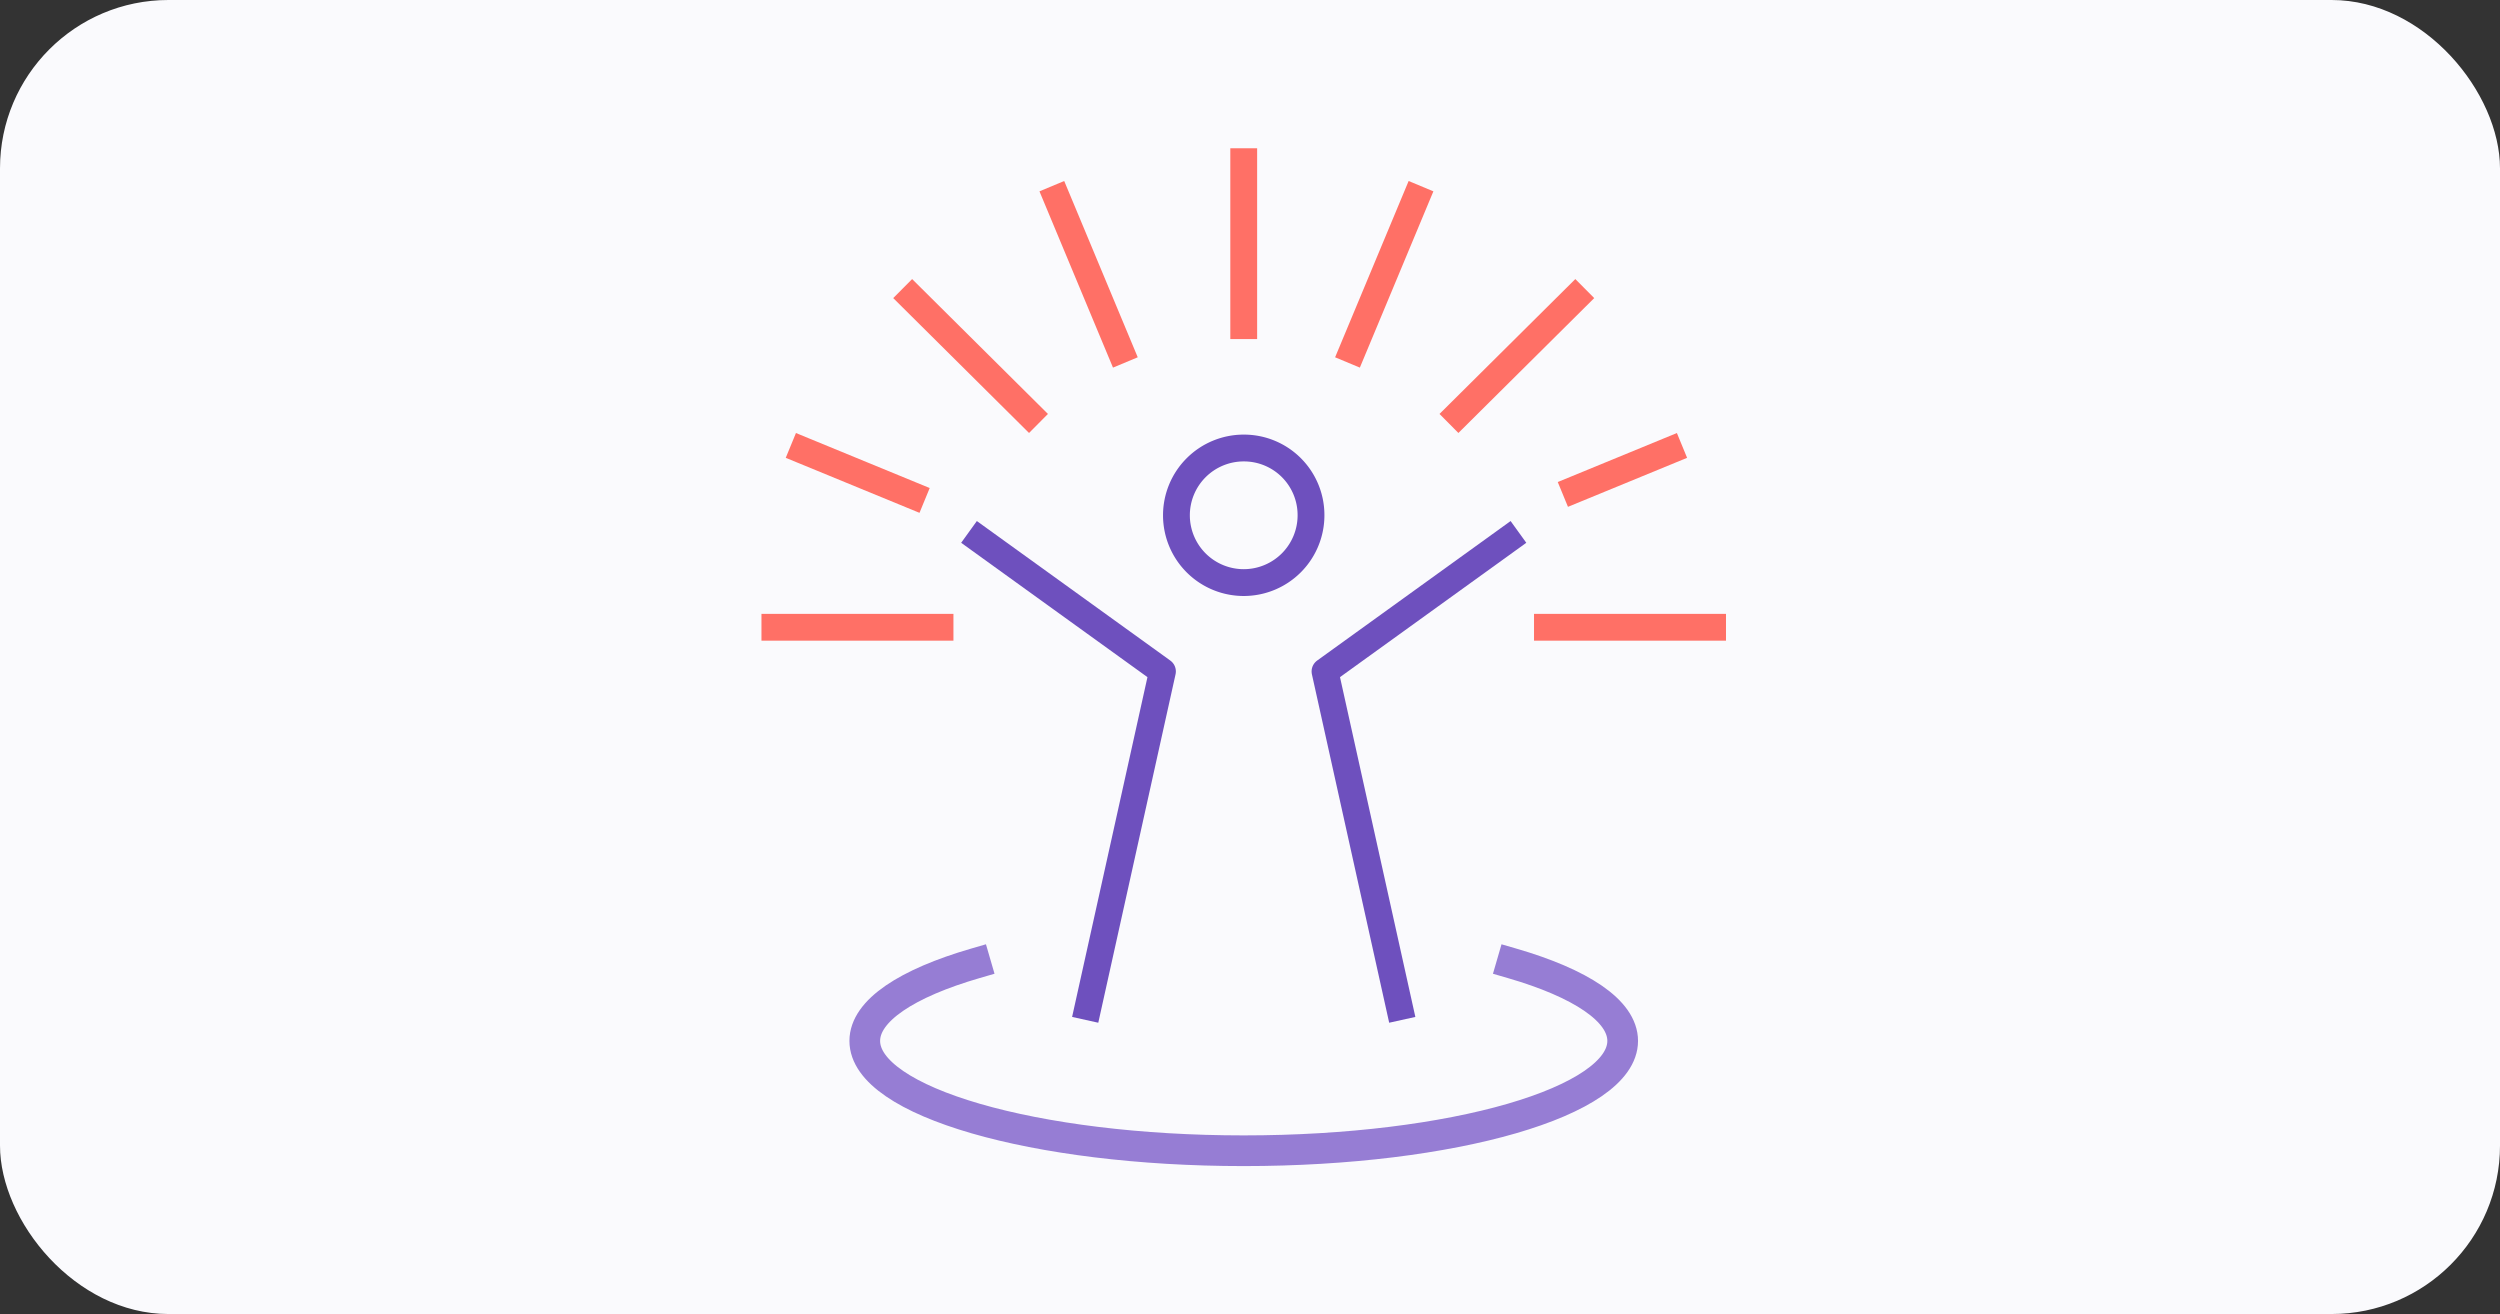 <?xml version="1.0" encoding="UTF-8"?> <svg xmlns="http://www.w3.org/2000/svg" xmlns:xlink="http://www.w3.org/1999/xlink" width="371" height="195" viewBox="0 0 371 195"><rect x="0" y="0" width="371" height="195" fill="#333333" stroke="none"/><defs><clipPath id="clip-path"><rect id="Rectangle_1581" data-name="Rectangle 1581" width="143.138" height="151.051" fill="none"></rect></clipPath></defs><g id="Group_5196" data-name="Group 5196" transform="translate(-1216 -4024)"><rect id="Rectangle_1660" data-name="Rectangle 1660" width="371" height="195" rx="25" transform="translate(1216 4024)" fill="#fafafd"></rect><g id="Group_4604" data-name="Group 4604" transform="translate(1329 4046)"><g id="Group_4603" data-name="Group 4603" clip-path="url(#clip-path)"><path id="Path_36405" data-name="Path 36405" d="M81.553,54.4a9.985,9.985,0,1,1-9.984-9.915A9.95,9.95,0,0,1,81.553,54.4Z" fill="none" stroke="#6e50be" stroke-linecap="square" stroke-miterlimit="10" stroke-width="3.98"></path><path id="Path_36406" data-name="Path 36406" d="M111.376,120.954c10.153,2.949,16.43,7.02,16.43,11.516,0,9-25.178,16.3-56.237,16.3s-56.237-7.3-56.237-16.3c0-4.5,6.279-8.567,16.433-11.517" fill="none" stroke="#967dd4" stroke-linecap="square" stroke-linejoin="round" stroke-width="4.554"></path><path id="Path_36407" data-name="Path 36407" d="M94.665,127.4,83.63,77.639,110.724,58.1" fill="none" stroke="#6e50be" stroke-linecap="square" stroke-linejoin="round" stroke-width="3.98"></path><path id="Path_36408" data-name="Path 36408" d="M48.473,127.4,59.508,77.639,32.414,58.1" fill="none" stroke="#6e50be" stroke-linecap="square" stroke-linejoin="round" stroke-width="3.98"></path><line id="Line_81" data-name="Line 81" y1="24.34" transform="translate(71.569 1.99)" fill="none" stroke="#ff7066" stroke-linecap="square" stroke-linejoin="round" stroke-width="3.98"></line><line id="Line_82" data-name="Line 82" x1="17.331" y1="17.211" transform="translate(22.369 22.228)" fill="none" stroke="#ff7066" stroke-linecap="square" stroke-linejoin="round" stroke-width="3.98"></line><line id="Line_83" data-name="Line 83" x1="24.51" transform="translate(1.99 71.086)" fill="none" stroke="#ff7066" stroke-linecap="square" stroke-linejoin="round" stroke-width="3.98"></line><line id="Line_84" data-name="Line 84" x2="24.51" transform="translate(116.638 71.086)" fill="none" stroke="#ff7066" stroke-linecap="square" stroke-linejoin="round" stroke-width="3.98"></line><line id="Line_85" data-name="Line 85" y1="17.211" x2="17.331" transform="translate(103.437 22.228)" fill="none" stroke="#ff7066" stroke-linecap="square" stroke-linejoin="round" stroke-width="3.98"></line><line id="Line_86" data-name="Line 86" x1="9.38" y1="22.487" transform="translate(43.858 7.464)" fill="none" stroke="#ff7066" stroke-linecap="square" stroke-linejoin="round" stroke-width="3.98"></line><line id="Line_87" data-name="Line 87" x1="16.166" y1="6.65" transform="translate(6.203 44.858)" fill="none" stroke="#ff7066" stroke-linecap="square" stroke-linejoin="round" stroke-width="3.98"></line><line id="Line_88" data-name="Line 88" y1="5.758" x2="13.999" transform="translate(120.769 44.859)" fill="none" stroke="#ff7066" stroke-linecap="square" stroke-linejoin="round" stroke-width="3.98"></line><line id="Line_89" data-name="Line 89" y1="22.487" x2="9.38" transform="translate(87.732 7.464)" fill="none" stroke="#ff7066" stroke-linecap="square" stroke-linejoin="round" stroke-width="3.98"></line></g></g></g></svg> 